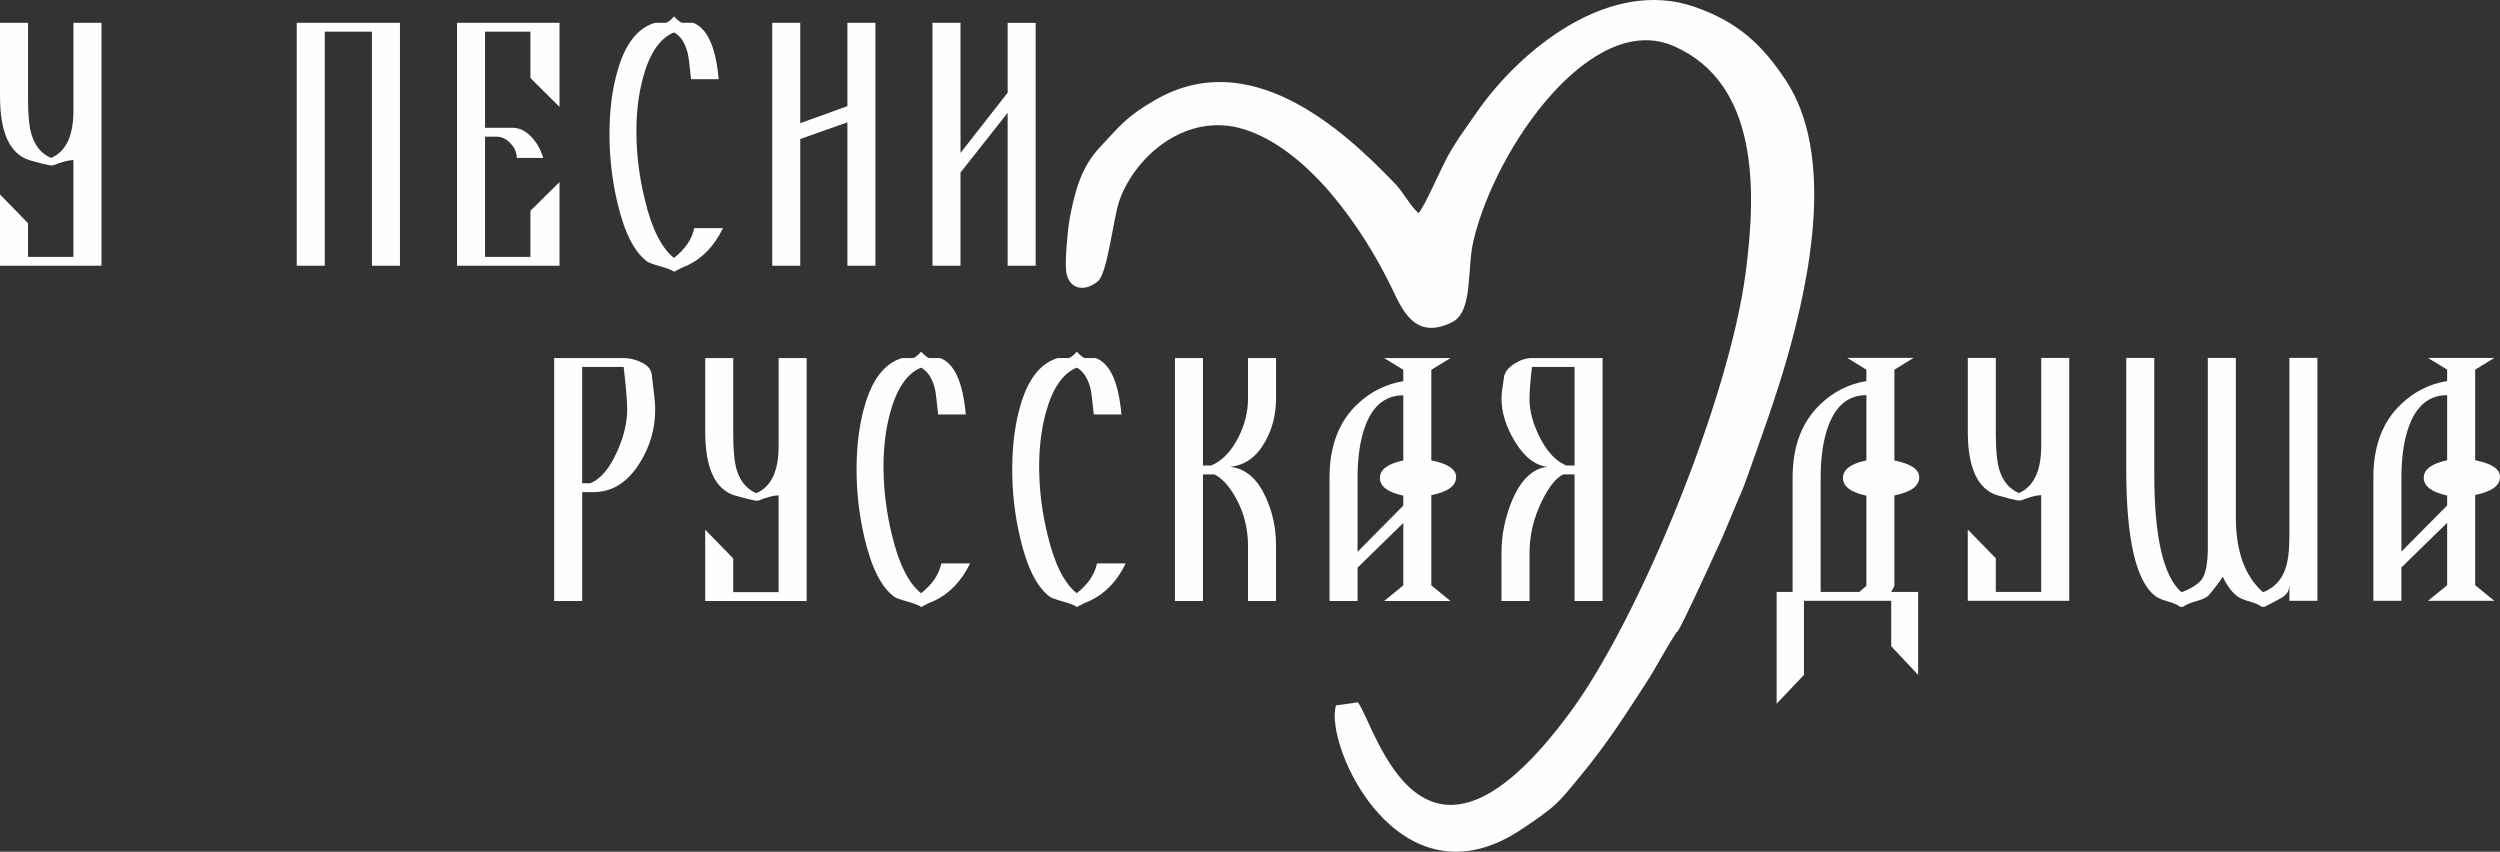 <?xml version="1.0" encoding="UTF-8"?> <!-- Creator: CorelDRAW --> <svg xmlns="http://www.w3.org/2000/svg" xmlns:xlink="http://www.w3.org/1999/xlink" xmlns:xodm="http://www.corel.com/coreldraw/odm/2003" xml:space="preserve" width="59.69mm" height="20.336mm" style="shape-rendering:geometricPrecision; text-rendering:geometricPrecision; image-rendering:optimizeQuality; fill-rule:evenodd; clip-rule:evenodd" viewBox="0 0 1498.08 510.38"><rect x="0" y="0" width="1498.08" height="510.38" fill="#333333" stroke="none"/> <defs> <style type="text/css"> <![CDATA[ .fil0 {fill:#FEFEFE} .fil1 {fill:#FEFEFE;fill-rule:nonzero} ]]> </style> </defs> <g id="Слой_x0020_1">  <path class="fil0" d="M850.02 127.7c-5.09,-4.42 -8.69,-11.96 -13.65,-17.19 -33.67,-35.47 -88.23,-82.79 -143.95,-50.72 -17.78,10.23 -21.37,15.77 -33.2,28.3 -10.41,11.02 -14.88,24.38 -18.28,43.1 -1.14,6.28 -2.79,24.68 -2.12,30.88 1.25,11.73 11.34,13 19.08,6.47 5.86,-4.94 9.25,-38.36 12.98,-48.63 9.93,-27.41 40.77,-52.93 74.39,-42.5 39.11,12.13 71.82,60.21 88.6,94.91 6.3,13.03 13.81,31.85 36.15,20.81 12.95,-6.4 8.82,-31.73 12.93,-48.95 13.53,-56.66 71.15,-138.05 120.09,-116.53 51.02,22.43 49.49,86.52 43.01,135.78 -10.09,76.62 -63.89,207.02 -104.6,262.63 -89.5,122.24 -116.81,9.38 -127.76,-5.2l-13.12 1.84c-7.31,23.97 37.69,123.41 111.32,74.17 20.83,-13.93 21.44,-15.22 35.15,-31.88 15.72,-19.12 24.82,-33.38 38.5,-54.42 7.7,-11.85 12.01,-21.04 19.43,-32.22 0,0 -2.45,8.66 27.21,-56.56l7.17 -17.06c2.39,-5.99 4.64,-10.4 7.04,-17.21 8.47,-23.94 17.67,-48.87 24.76,-73.9 13.67,-48.21 28.38,-121.39 -1.23,-165.78 -13.6,-20.39 -27.82,-34.48 -54.49,-43.74 -51.16,-17.77 -104.39,25.64 -130.28,62.86 -7.52,10.82 -13.61,18.86 -19.03,29.36 -3.55,6.89 -12.58,27.52 -16.07,31.38z"></path> <path class="fil1" d="M1150.06 285.98c0,5.28 -4.96,8.89 -14.88,10.91l0 54.22 -1.91 3.61 16.15 0 0 49.72 -16.15 -17.21 0 -27.2 -26.35 0 0.42 0 -16.36 0 0 0 -9.99 0 0 44.41 -16.36 17.21 0 -66.94 9.56 0 0 -68.53c0,-18.91 5.63,-33.64 16.86,-44.16 7.83,-7.4 16.96,-11.97 27.34,-13.67l0 -6.84 -11.47 -7.05 39.73 0 -11.47 7.05 0 54.43c9.92,1.98 14.88,5.35 14.88,10.02zm-31.66 65.09l0 -54.05c-9.35,-1.98 -14.02,-5.56 -14.02,-10.66 0,-4.99 4.67,-8.5 14.02,-10.48l0 -39.1c-10.55,0 -18.13,6.06 -22.7,18.17 -3.15,8.4 -4.71,18.88 -4.71,31.41l0 68.35 23.13 0 4.29 -3.65zm121.53 8.96l-60.77 0 0 -42.71 16.79 17.21 0 20.19 27.2 0 0 -58.01 0 0c-2.73,0 -6.8,1.06 -12.22,3.19l-1.73 0c-2.41,-0.42 -6.66,-1.49 -12.64,-3.19 -11.58,-3.86 -17.39,-16.54 -17.39,-38.14l0 -44.09 16.79 0 0 45.58c0,9.67 0.71,16.86 2.13,21.53 2.12,6.8 6.02,11.44 11.69,13.85 8.92,-3.82 13.39,-13.28 13.39,-28.33l0 -52.63 16.79 0 0 145.56zm148.73 0l-16.79 0 0 -9.14 -0.42 2.34c-0.42,2.12 -2.41,4.11 -5.95,5.95l-8.5 4.46 -1.7 0c-1.42,-1.13 -3.82,-2.2 -7.23,-3.19 -3.4,-0.99 -5.81,-1.98 -7.22,-2.97 -3.4,-2.55 -6.37,-6.52 -8.92,-11.9 -2.13,3.4 -5.1,7.3 -8.92,11.69l-0.43 0.21c-1.27,0.99 -3.65,1.98 -7.12,2.97 -3.47,0.99 -5.91,2.06 -7.33,3.19l-1.7 0c-1.42,-1.13 -3.82,-2.2 -7.23,-3.19 -3.4,-0.99 -5.81,-1.98 -7.23,-2.97 -11.9,-8.54 -17.85,-33.93 -17.85,-76.18l0 -66.83 16.79 0 0 69.59c0,37.75 5.45,61.37 16.36,70.87 6.37,-2.55 10.48,-5.24 12.33,-8.07 2.27,-3.58 3.4,-9.81 3.4,-18.74l0 -113.65 16.79 0 0 95.34c0,20.58 5.46,35.63 16.36,45.12 6.52,-2.69 10.91,-7.23 13.17,-13.64 1.7,-4.53 2.55,-11.05 2.55,-19.55l0 -107.28 16.79 0 0 145.56zm109.42 -74.27c0,5.24 -4.96,8.85 -14.87,10.84l0 54.08 11.47 9.35 -39.74 0 11.47 -9.35 0 -37.4 -27.41 26.77 0 19.98 -16.79 0 0 -74.05c0,-18.88 5.63,-33.54 16.86,-44.06 7.83,-7.37 16.97,-11.9 27.34,-13.6l0 -6.84 -11.47 -7.01 39.74 0 -11.47 7.01 0 54.29c9.92,1.98 14.87,5.31 14.87,9.99zm-31.66 17.11l0 -5.95c-9.35,-2.02 -14.02,-5.56 -14.02,-10.66 0,-4.99 4.68,-8.46 14.02,-10.45l0 -39.03c-10.55,0 -18.13,6.02 -22.7,18.1 -3.15,8.39 -4.71,18.84 -4.71,31.34l0 44.31 27.41 -27.66z"></path> <path class="fil1" d="M60.77 159.23l-60.77 0 0 -42.71 16.79 17.21 0 20.19 27.2 0 0 -58.01 0 0c-2.73,0 -6.8,1.06 -12.22,3.19l-1.73 0c-2.41,-0.42 -6.66,-1.49 -12.64,-3.19 -11.58,-3.86 -17.39,-16.54 -17.39,-38.14l0 -44.09 16.79 0 0 45.58c0,9.67 0.71,16.86 2.13,21.53 2.12,6.8 6.02,11.44 11.69,13.85 8.92,-3.82 13.39,-13.28 13.39,-28.33l0 -52.63 16.79 0 0 145.56zm178.9 0l-16.79 0 0 -140.25 -28.26 0 0 140.25 -16.79 0 0 -145.56 61.84 0 0 145.56zm95.61 0l-61.41 0 0 -145.56 61.41 0 0 50.36 -17.43 -17.28 0 -27.77 -27.2 0 0 57.59 16.47 0c4.28,0 8.18,1.98 11.76,5.95 3.11,3.54 5.35,7.58 6.62,12.11l-15.83 0c0,-3.12 -1.24,-6.02 -3.72,-8.71 -2.51,-2.69 -5.31,-4.04 -8.47,-4.04l-6.83 0 0 72.04 27.2 0 0 -27.62 17.43 -17.21 0 50.15zm97.94 -22.53c-5.1,10.63 -12.32,18.13 -21.67,22.53 -1.7,0.57 -4.25,1.77 -7.65,3.61 -0.85,-0.85 -3.51,-1.91 -7.97,-3.19 -4.46,-1.27 -7.19,-2.27 -8.18,-2.97 -7.79,-5.81 -13.74,-17.67 -17.85,-35.56 -3.12,-13.31 -4.68,-26.88 -4.68,-40.62 0,-14.49 1.63,-27.24 4.89,-38.32 4.54,-15.9 11.97,-25.39 22.31,-28.51l6.37 0c1.13,0 2.83,-1.27 5.1,-3.82 2.41,2.55 4.11,3.82 5.1,3.82l6.37 0c8.5,3.26 13.6,14.52 15.3,33.79l-16.57 0c-0.85,-8.5 -1.49,-13.6 -1.91,-15.3 -1.56,-6.37 -4.32,-10.62 -8.29,-12.75 -8.36,3.4 -14.52,12.36 -18.49,26.81 -2.83,10.38 -4.18,21.71 -4.04,34.07 0.14,13.18 1.84,26.39 5.1,39.56 4.11,17.18 9.92,28.76 17.42,34.71 6.8,-5.38 10.84,-11.33 12.11,-17.85l17.21 0zm91.36 22.53l-16.79 0 0 -85.92 -28.26 9.99 0 75.93 -16.79 0 0 -145.56 16.79 0 0 60.14 28.26 -10.2 0 -49.94 16.79 0 0 145.56zm96.03 0l-16.79 0 0 -91.62 -28.26 35.77 0 55.85 -16.79 0 0 -145.56 16.79 0 0 77.99 28.26 -36.12 0 -41.86 16.79 0 0 145.56z"></path> <path class="fil1" d="M392.63 245.24c0,11.79 -3.19,22.67 -9.56,32.62 -7.22,11.37 -16.36,17.03 -27.41,17.03l-6.8 0 0 65.24 -16.79 0 0 -145.56 41.65 0c3.4,0 6.8,0.78 10.2,2.34 3.97,1.84 6.16,4.25 6.59,7.26 1.42,11.09 2.12,18.1 2.12,21.07zm-16.79 0.21c0,-4.96 -0.71,-13.49 -2.13,-25.57l-24.86 0 0 69.7 4.89 0c6.23,-2.55 11.62,-8.96 16.15,-19.2 3.97,-8.92 5.95,-17.25 5.95,-24.93zm107.51 114.68l-60.77 0 0 -42.71 16.79 17.21 0 20.19 27.2 0 0 -58.01 0 0c-2.73,0 -6.8,1.06 -12.22,3.19l-1.73 0c-2.41,-0.42 -6.66,-1.49 -12.64,-3.19 -11.58,-3.86 -17.39,-16.54 -17.39,-38.14l0 -44.09 16.79 0 0 45.58c0,9.67 0.71,16.86 2.13,21.53 2.12,6.8 6.02,11.44 11.69,13.85 8.92,-3.82 13.39,-13.28 13.39,-28.33l0 -52.63 16.79 0 0 145.56zm97.94 -22.53c-5.1,10.63 -12.32,18.13 -21.67,22.53 -1.7,0.57 -4.25,1.77 -7.65,3.61 -0.85,-0.85 -3.51,-1.91 -7.97,-3.19 -4.46,-1.27 -7.19,-2.27 -8.18,-2.97 -7.79,-5.81 -13.74,-17.67 -17.85,-35.56 -3.12,-13.31 -4.68,-26.88 -4.68,-40.62 0,-14.49 1.63,-27.24 4.89,-38.32 4.54,-15.9 11.97,-25.39 22.31,-28.51l6.37 0c1.13,0 2.83,-1.27 5.1,-3.82 2.41,2.55 4.11,3.82 5.1,3.82l6.37 0c8.5,3.26 13.6,14.52 15.3,33.79l-16.57 0c-0.85,-8.5 -1.49,-13.6 -1.91,-15.3 -1.56,-6.37 -4.32,-10.62 -8.29,-12.75 -8.36,3.4 -14.52,12.36 -18.49,26.81 -2.83,10.38 -4.18,21.71 -4.04,34.07 0.14,13.18 1.84,26.39 5.1,39.56 4.11,17.18 9.92,28.76 17.42,34.71 6.8,-5.38 10.84,-11.33 12.11,-17.85l17.21 0zm93.27 0c-5.1,10.63 -12.32,18.13 -21.67,22.53 -1.7,0.57 -4.25,1.77 -7.65,3.61 -0.85,-0.85 -3.51,-1.91 -7.97,-3.19 -4.46,-1.27 -7.19,-2.27 -8.18,-2.97 -7.79,-5.81 -13.74,-17.67 -17.85,-35.56 -3.12,-13.31 -4.68,-26.88 -4.68,-40.62 0,-14.49 1.63,-27.24 4.89,-38.32 4.54,-15.9 11.97,-25.39 22.31,-28.51l6.37 0c1.13,0 2.83,-1.27 5.1,-3.82 2.41,2.55 4.11,3.82 5.1,3.82l6.37 0c8.5,3.26 13.6,14.52 15.3,33.79l-16.57 0c-0.85,-8.5 -1.49,-13.6 -1.91,-15.3 -1.56,-6.37 -4.32,-10.62 -8.29,-12.75 -8.36,3.4 -14.52,12.36 -18.49,26.81 -2.83,10.38 -4.18,21.71 -4.04,34.07 0.14,13.18 1.84,26.39 5.1,39.56 4.11,17.18 9.92,28.76 17.42,34.71 6.8,-5.38 10.84,-11.33 12.11,-17.85l17.21 0zm90.08 22.53l-16.79 0 0 -32.94c0,-10.48 -2.41,-20.05 -7.23,-28.69 -3.97,-7.23 -8.29,-11.97 -12.96,-14.24l-6.8 0 0 75.86 -16.79 0 0 -145.56 16.79 0 0 64.39 4.89 0c6.52,-2.69 11.97,-8.32 16.36,-16.86 3.82,-7.65 5.74,-15.33 5.74,-23.02l0 -24.51 16.79 0 0 24.26c0,9.49 -2.19,18.17 -6.59,25.96 -5.1,9.07 -12.04,14.06 -20.83,14.91 9.21,1.13 16.29,7.22 21.25,18.27 4.11,8.82 6.16,18.45 6.16,28.97l0 33.18zm107.93 -74.27c0,5.24 -4.96,8.85 -14.87,10.84l0 54.08 11.47 9.35 -39.74 0 11.47 -9.35 0 -37.4 -27.41 26.77 0 19.98 -16.79 0 0 -74.05c0,-18.88 5.63,-33.54 16.86,-44.06 7.83,-7.37 16.97,-11.9 27.34,-13.6l0 -6.84 -11.47 -7.01 39.74 0 -11.47 7.01 0 54.29c9.92,1.98 14.87,5.31 14.87,9.99zm-31.66 17.11l0 -5.95c-9.35,-2.02 -14.02,-5.56 -14.02,-10.66 0,-4.99 4.68,-8.46 14.02,-10.45l0 -39.03c-10.55,0 -18.13,6.02 -22.7,18.1 -3.15,8.39 -4.71,18.84 -4.71,31.34l0 44.31 27.41 -27.66zm119.41 57.16l-16.79 0 0 -75.86 -6.8 0c-4.39,2.13 -8.71,7.58 -12.96,16.36 -4.82,9.92 -7.23,20.19 -7.23,30.81l0 28.69 -16.79 0 0 -28.94c0,-10.52 2.06,-20.79 6.16,-30.85 5.24,-12.64 12.32,-19.51 21.25,-20.65 -7.51,-0.85 -14.09,-6.13 -19.76,-15.76 -5.1,-8.64 -7.65,-17.03 -7.65,-25.11 0,-2.27 0.5,-6.52 1.49,-12.78 0.42,-3.12 2.62,-5.88 6.59,-8.29 3.4,-2.13 6.8,-3.19 10.2,-3.19l42.28 0 0 145.56zm-16.79 -81.17l0 -59.07 -25.5 0c-0.99,8.11 -1.49,14.48 -1.49,19.19 0,7.26 2.05,14.91 6.16,23.02 4.39,8.68 9.71,14.31 15.94,16.86l4.89 0z"></path> </g> </svg> 